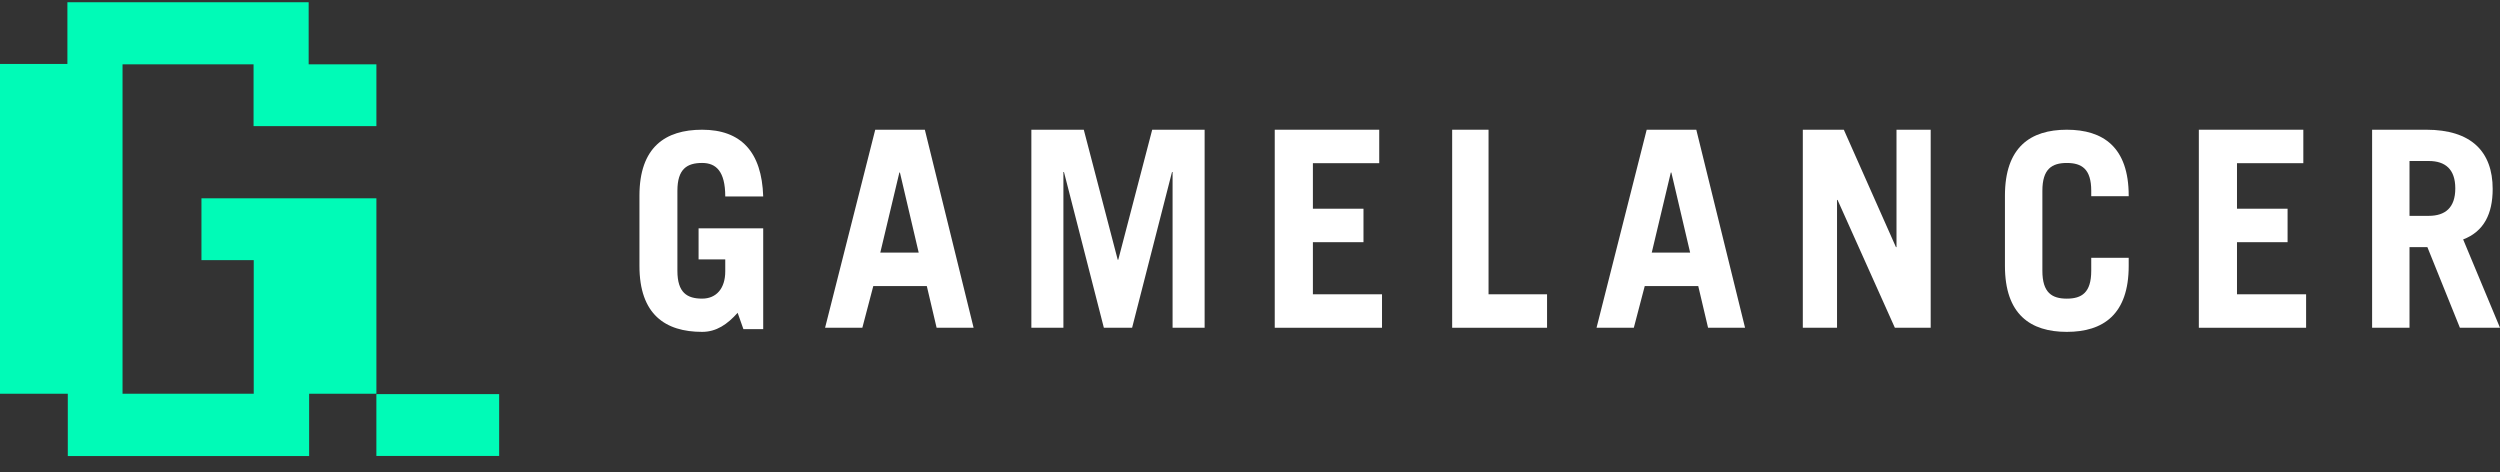 <svg width="127" height="24" viewBox="0 0 127 24" fill="none" xmlns="http://www.w3.org/2000/svg">
<rect x="0" y="0" width="127" height="24" fill="#333333" stroke="none"/>
<path fill-rule="evenodd" clip-rule="evenodd" d="M37.472 15.89C36.955 16.471 36.396 16.859 35.669 16.859C33.797 16.859 32.484 15.973 32.484 13.51V9.939C32.484 7.476 33.797 6.59 35.669 6.59C37.639 6.59 38.701 7.711 38.771 9.981H36.843C36.843 8.693 36.368 8.278 35.669 8.278C34.901 8.278 34.412 8.583 34.412 9.69V13.759C34.412 14.866 34.901 15.17 35.669 15.17C36.396 15.17 36.843 14.645 36.843 13.787V13.178H35.488V11.6H38.771V16.72H37.765L37.472 15.89Z" fill="white"/>
<path fill-rule="evenodd" clip-rule="evenodd" d="M44.719 12.832H46.67L45.716 8.764H45.688L44.719 12.832ZM41.914 16.65L44.462 6.59H46.982L49.459 16.65H47.58L47.082 14.532H44.363L43.807 16.65H41.914Z" fill="white"/>
<path fill-rule="evenodd" clip-rule="evenodd" d="M52.393 16.65V6.59H55.056L56.78 13.194H56.808L58.532 6.59H61.195V16.65H59.567V8.736H59.539L57.511 16.65H56.076L54.049 8.736H54.021V16.65H52.393Z" fill="white"/>
<path fill-rule="evenodd" clip-rule="evenodd" d="M64.757 16.65V6.59H70.065V8.29H66.695V10.603H69.265V12.303H66.695V14.95H70.206V16.65H64.757Z" fill="white"/>
<path fill-rule="evenodd" clip-rule="evenodd" d="M73.77 16.65V6.59H75.618V14.95H78.59V16.65H73.77Z" fill="white"/>
<path fill-rule="evenodd" clip-rule="evenodd" d="M83.909 12.832H85.859L84.905 8.764H84.877L83.909 12.832ZM81.104 16.65L83.652 6.59H86.172L88.649 16.65H86.77L86.271 14.532H83.553L82.998 16.65H81.104Z" fill="white"/>
<path fill-rule="evenodd" clip-rule="evenodd" d="M91.583 16.65V6.59H93.666L96.314 12.554H96.342V6.59H98.079V16.65H96.259L93.348 10.157H93.321V16.65H91.583Z" fill="white"/>
<path fill-rule="evenodd" clip-rule="evenodd" d="M103.753 13.759C103.753 14.866 104.236 15.171 104.994 15.171C105.752 15.171 106.235 14.866 106.235 13.759V13.095H108.138V13.51C108.138 15.973 106.842 16.859 104.994 16.859C103.147 16.859 101.851 15.973 101.851 13.51V9.939C101.851 7.476 103.147 6.59 104.994 6.59C106.842 6.59 108.138 7.476 108.138 9.939V9.967H106.235V9.69C106.235 8.583 105.752 8.279 104.994 8.279C104.236 8.279 103.753 8.583 103.753 9.69V13.759Z" fill="white"/>
<path fill-rule="evenodd" clip-rule="evenodd" d="M111.701 16.65V6.59H117.009V8.29H113.639V10.603H116.209V12.303H113.639V14.95H117.15V16.65H111.701Z" fill="white"/>
<path fill-rule="evenodd" clip-rule="evenodd" d="M122.403 10.965H123.381C124.22 10.965 124.729 10.547 124.729 9.572C124.729 8.596 124.22 8.179 123.381 8.179H122.403V10.965ZM124.963 16.65L123.311 12.554H122.403V16.65H120.503V6.59H123.256C125.541 6.59 126.628 7.705 126.628 9.6C126.628 10.854 126.188 11.759 125.128 12.163L127 16.65H124.963Z" fill="white"/>
<path fill-rule="evenodd" clip-rule="evenodd" d="M10.234 13.215H12.89V20.002H6.225V3.268H12.881V6.407H19.121V3.268H15.68V0.114H3.424V3.249H0V20.002H3.444V23.167H15.704V20.002H19.121V10.074H10.234V13.215ZM19.12 23.162H25.357V20.021H19.12V23.162Z" fill="#00FBB7"/>
</svg>
